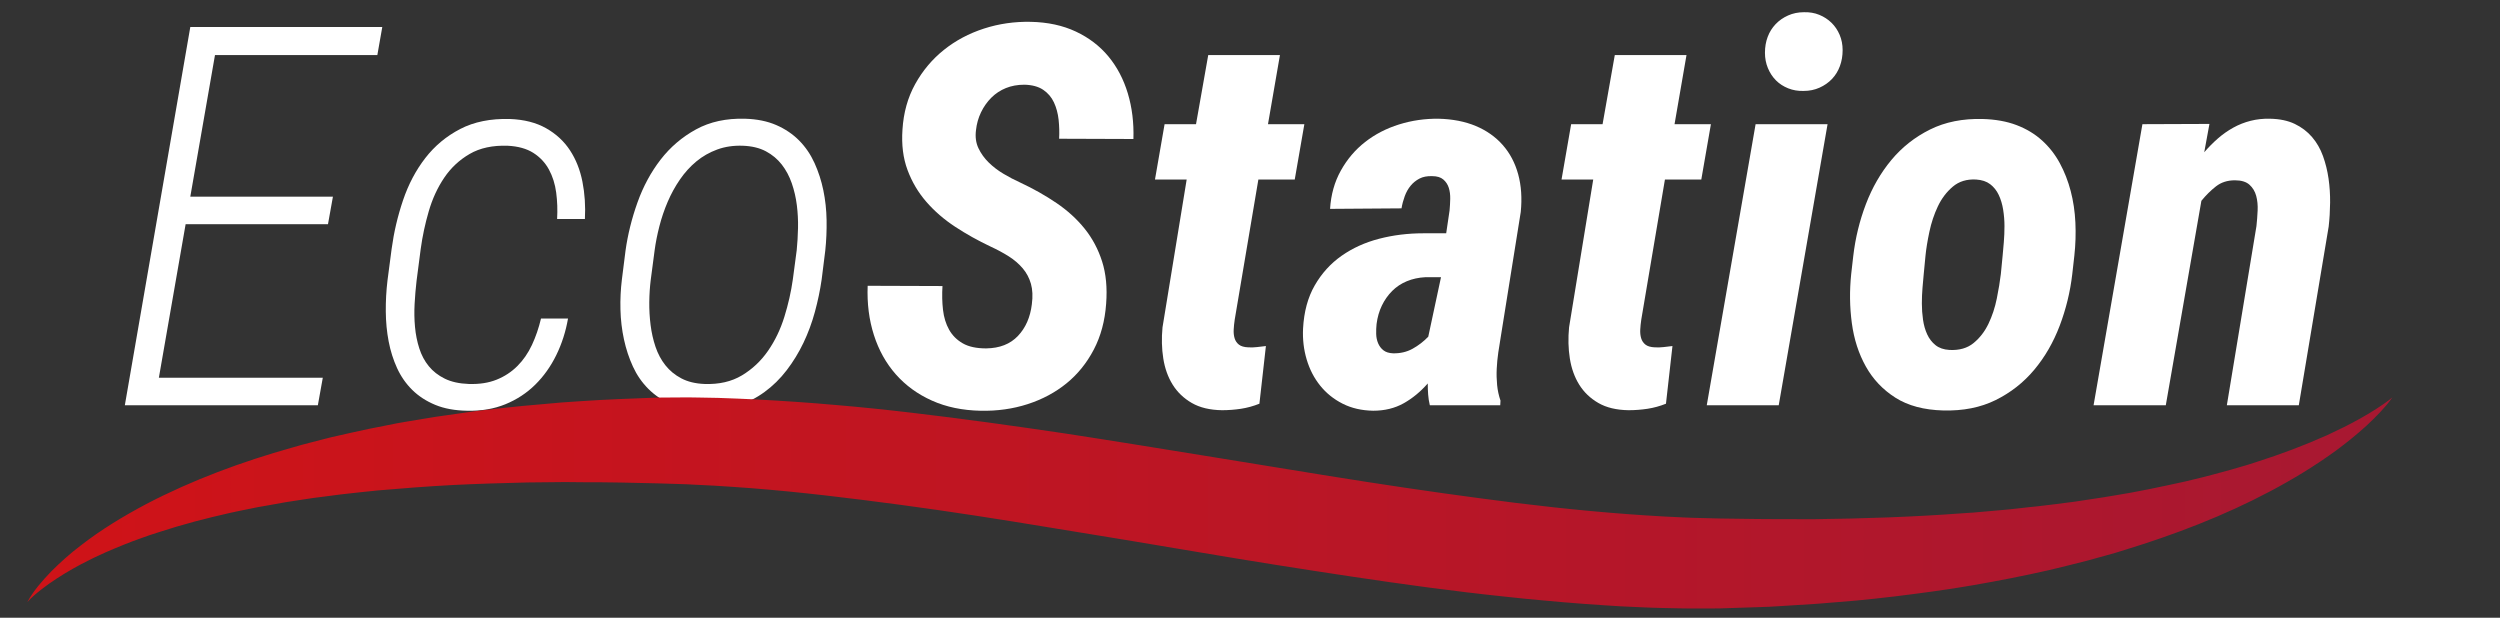 <?xml version="1.0" encoding="UTF-8"?>
<svg id="Ebene_1" data-name="Ebene 1" xmlns="http://www.w3.org/2000/svg" xmlns:xlink="http://www.w3.org/1999/xlink" viewBox="0 0 1736 428.939">
  <rect x="0" y="0" width="1736" height="428.939" fill="#333333" stroke="none"/>
  <defs>
    <style>
      .cls-1 {
        fill: none;
      }

      .cls-1, .cls-2, .cls-3 {
        stroke-width: 0px;
      }

      .cls-2 {
        fill: url(#Unbenannter_Verlauf_53);
      }

      .cls-3 {
        fill: #fff;
      }
    </style>
    <linearGradient id="Unbenannter_Verlauf_53" data-name="Unbenannter Verlauf 53" x1="-9.636" y1="349.229" x2="1687.161" y2="349.229" gradientUnits="userSpaceOnUse">
      <stop offset="0" stop-color="#d01317"/>
      <stop offset="1" stop-color="#a71832"/>
    </linearGradient>
  </defs>
  <g>
    <path class="cls-3" d="m227.754,155.685h-98.856l-18.581,106.612h113.829l-3.428,19.122H86.687L132.146,18.766h133.311l-3.428,19.483h-112.746l-17.138,98.314h99.036l-3.427,19.122Z"/>
    <path class="cls-3" d="m325.528,266.627c7.334.242,13.769-.75,19.302-2.977,5.53-2.225,10.342-5.381,14.432-9.471s7.456-8.958,10.102-14.612c2.644-5.651,4.75-11.784,6.314-18.4h18.761c-1.564,9.021-4.27,17.471-8.118,25.346-3.85,7.878-8.721,14.733-14.612,20.565-5.894,5.834-12.808,10.372-20.746,13.619-7.937,3.247-16.776,4.75-26.518,4.51-8.541-.121-15.937-1.474-22.188-4.059-6.254-2.585-11.576-6.043-15.965-10.373-4.392-4.329-7.909-9.38-10.553-15.152-2.646-5.773-4.6-11.966-5.863-18.581-1.263-6.612-1.925-13.529-1.984-20.745-.062-7.216.33-14.37,1.172-21.467l2.886-22.008c1.562-11.545,4.208-22.82,7.938-33.824,3.726-11.004,8.867-20.745,15.423-29.224,6.554-8.479,14.64-15.212,24.263-20.204,9.62-4.989,21.106-7.306,34.455-6.945,9.86.361,18.248,2.498,25.165,6.404,6.914,3.909,12.447,9.02,16.596,15.333,4.149,6.313,7.035,13.591,8.659,21.828,1.624,8.239,2.193,16.867,1.714,25.886h-19.302c.361-6.252.149-12.357-.631-18.31-.784-5.953-2.466-11.303-5.051-16.055-2.588-4.75-6.195-8.597-10.824-11.545-4.631-2.945-10.553-4.6-17.769-4.961-10.463-.361-19.274,1.534-26.428,5.683-7.157,4.149-13.05,9.651-17.679,16.506-4.631,6.855-8.208,14.612-10.733,23.271-2.525,8.659-4.392,17.38-5.592,26.157l-2.886,22.188c-.603,5.172-1.054,10.494-1.353,15.965-.302,5.474-.211,10.824.271,16.055.479,5.231,1.471,10.192,2.977,14.883,1.502,4.689,3.698,8.811,6.584,12.356,2.886,3.549,6.584,6.436,11.094,8.659,4.51,2.227,10.071,3.458,16.687,3.698Z"/>
  </g>
  <path class="cls-3" d="m434.359,174.085c1.562-11.185,4.33-22.338,8.298-33.463,3.969-11.122,9.318-21.044,16.055-29.765,6.734-8.718,14.942-15.723,24.624-21.016,9.679-5.291,21.016-7.757,34.004-7.396,8.298.242,15.542,1.714,21.738,4.419,6.192,2.706,11.483,6.286,15.875,10.733,4.389,4.451,7.938,9.651,10.643,15.604,2.706,5.953,4.75,12.267,6.133,18.941,1.381,6.675,2.134,13.592,2.255,20.746.118,7.156-.181,14.161-.902,21.016l-2.525,20.204c-1.083,7.458-2.646,14.944-4.69,22.459-2.046,7.518-4.69,14.674-7.937,21.467-3.247,6.796-7.125,13.141-11.635,19.031-4.51,5.895-9.651,10.945-15.424,15.153-5.772,4.211-12.239,7.486-19.393,9.832-7.156,2.345-15.062,3.396-23.722,3.156-8.18-.242-15.364-1.714-21.557-4.42-6.195-2.705-11.517-6.282-15.965-10.733-4.45-4.447-8.027-9.619-10.733-15.514-2.706-5.891-4.78-12.177-6.224-18.851-1.443-6.675-2.255-13.558-2.435-20.655-.18-7.095.149-14.071.992-20.926l2.525-20.023Zm17.498,20.384c-.603,4.812-.933,9.894-.992,15.243-.062,5.353.239,10.674.902,15.965.66,5.293,1.804,10.344,3.427,15.152,1.624,4.812,3.907,9.082,6.855,12.809,2.946,3.729,6.644,6.765,11.094,9.109,4.448,2.346,9.8,3.639,16.055,3.879,10.102.36,18.761-1.624,25.977-5.953,7.216-4.33,13.259-10.012,18.129-17.047,4.871-7.036,8.659-14.911,11.365-23.632,2.706-8.718,4.659-17.346,5.863-25.887l2.706-20.384c.479-4.809.781-9.891.902-15.244.119-5.35-.152-10.671-.812-15.965-.663-5.291-1.835-10.373-3.518-15.243-1.686-4.871-4-9.2-6.945-12.988-2.948-3.788-6.615-6.855-11.004-9.2-4.392-2.345-9.713-3.636-15.965-3.878-6.494-.239-12.447.631-17.859,2.616-5.412,1.984-10.254,4.752-14.522,8.298-4.27,3.548-8.059,7.729-11.365,12.537-3.309,4.812-6.133,9.953-8.479,15.424-2.345,5.474-4.27,11.125-5.772,16.957-1.505,5.834-2.616,11.455-3.337,16.867l-2.706,20.565Z"/>
  <g>
    <path class="cls-3" d="m716.512,211.246c.721-5.412.51-10.13-.632-14.161-1.144-4.028-3.038-7.605-5.682-10.733-2.647-3.126-5.863-5.891-9.651-8.298-3.789-2.404-8.028-4.69-12.718-6.855-8.659-4.087-16.839-8.659-24.534-13.71-7.698-5.051-14.373-10.823-20.024-17.317-5.654-6.494-10.012-13.859-13.078-22.099-3.067-8.236-4.239-17.588-3.518-28.051.722-11.785,3.667-22.338,8.839-31.659,5.169-9.318,11.816-17.228,19.934-23.722s17.377-11.424,27.781-14.792c10.401-3.365,21.255-4.93,32.561-4.69,11.785.243,22.216,2.498,31.298,6.765,9.079,4.27,16.624,10.042,22.639,17.317,6.012,7.278,10.491,15.816,13.439,25.616,2.945,9.803,4.239,20.356,3.878,31.659l-51.593-.181c.24-4.448.119-8.867-.361-13.259-.482-4.389-1.564-8.388-3.247-11.996-1.686-3.608-4.18-6.522-7.486-8.749-3.309-2.224-7.667-3.396-13.078-3.518-4.69,0-8.96.784-12.808,2.345-3.85,1.564-7.216,3.789-10.102,6.675s-5.263,6.254-7.125,10.102c-1.866,3.85-3.039,7.999-3.518,12.447-.604,4.69-.031,8.871,1.713,12.538,1.742,3.67,4.118,6.976,7.125,9.922,3.005,2.948,6.433,5.564,10.283,7.847,3.847,2.286,7.636,4.271,11.365,5.953,9.259,4.33,17.738,9.11,25.436,14.341,7.695,5.231,14.22,11.185,19.573,17.859,5.35,6.675,9.38,14.251,12.086,22.73,2.706,8.479,3.636,18.25,2.796,29.314-.843,11.906-3.698,22.521-8.569,31.839-4.871,9.321-11.184,17.138-18.941,23.451-7.757,6.313-16.749,11.125-26.969,14.432-10.223,3.306-21.106,4.84-32.651,4.6-12.628-.242-23.902-2.587-33.824-7.035-9.921-4.448-18.282-10.522-25.075-18.22-6.795-7.695-11.877-16.805-15.243-27.33-3.368-10.521-4.812-21.917-4.329-34.184l51.953.18c-.361,5.772-.242,11.275.361,16.506.6,5.231,2.013,9.832,4.239,13.801,2.224,3.968,5.381,7.125,9.471,9.471,4.087,2.345,9.499,3.518,16.235,3.518,9.38-.119,16.746-3.005,22.098-8.659,5.35-5.651,8.569-12.988,9.651-22.008Z"/>
    <path class="cls-3" d="m888.788,38.249l-8.299,47.984h25.256l-6.675,38.424h-25.255l-16.416,97.232c-.361,2.407-.604,4.722-.722,6.945-.121,2.227.09,4.239.631,6.043.541,1.805,1.533,3.278,2.977,4.42,1.443,1.145,3.608,1.776,6.494,1.895,2.043.121,4.087.062,6.133-.181,2.044-.239,4.087-.479,6.134-.722l-4.51,40.048c-4.212,1.683-8.479,2.854-12.809,3.518-4.329.659-8.721.992-13.168.992-8.419-.121-15.424-1.804-21.016-5.052-5.592-3.247-10.012-7.486-13.259-12.717-3.247-5.231-5.412-11.275-6.494-18.13-1.083-6.855-1.263-14.071-.541-21.647l16.776-102.644h-22.008l6.674-38.424h21.828l8.479-47.984h49.789Z"/>
    <path class="cls-3" d="m992.875,281.419c-.604-2.525-.992-5.02-1.173-7.486-.181-2.464-.271-5.021-.271-7.667-5.051,5.772-10.644,10.373-16.776,13.801-6.134,3.427-13.169,5.141-21.106,5.141-7.938-.121-15.004-1.744-21.196-4.87-6.195-3.126-11.396-7.307-15.604-12.538-4.211-5.231-7.337-11.274-9.38-18.129-2.047-6.855-2.887-14.009-2.525-21.467.601-11.664,3.306-21.676,8.117-30.036,4.809-8.357,11.032-15.212,18.671-20.565,7.636-5.35,16.326-9.291,26.067-11.816s19.961-3.788,30.667-3.788h15.874l2.346-15.875c.239-2.525.389-5.2.45-8.027.06-2.824-.271-5.381-.992-7.667-.721-2.283-1.984-4.208-3.788-5.773-1.804-1.562-4.392-2.345-7.757-2.345-3.489-.118-6.435.451-8.839,1.714-2.407,1.263-4.451,2.917-6.134,4.961-1.686,2.046-3.038,4.451-4.059,7.216-1.023,2.768-1.776,5.592-2.255,8.479l-49.608.361c.601-9.86,3.095-18.73,7.486-26.608,4.389-7.875,10.012-14.491,16.867-19.843,6.854-5.35,14.701-9.409,23.541-12.176,8.839-2.765,18.008-4.087,27.51-3.969,9.741.242,18.338,1.925,25.797,5.051,7.455,3.129,13.679,7.518,18.67,13.169,4.989,5.654,8.569,12.419,10.733,20.294,2.165,7.878,2.766,16.627,1.805,26.247l-13.891,86.77c-.604,3.489-1.173,7.098-1.714,10.823-.541,3.729-.901,7.486-1.082,11.274-.181,3.789-.091,7.549.271,11.275.36,3.729,1.142,7.337,2.345,10.823l-.18,3.247h-48.887Zm-25.616-36.079c5.051.121,9.589-.93,13.62-3.156,4.027-2.225,7.666-5.021,10.913-8.389l8.84-41.31h-10.824c-4.689.242-8.991,1.172-12.897,2.796-3.91,1.624-7.307,3.879-10.192,6.765-2.887,2.886-5.263,6.254-7.126,10.102-1.866,3.851-3.098,8.118-3.698,12.809-.242,2.285-.332,4.6-.271,6.945.06,2.345.511,4.51,1.354,6.494.84,1.983,2.074,3.607,3.698,4.87,1.623,1.263,3.816,1.956,6.584,2.074Z"/>
    <path class="cls-3" d="m1171.104,38.249l-8.299,47.984h25.256l-6.675,38.424h-25.255l-16.416,97.232c-.361,2.407-.604,4.722-.722,6.945-.121,2.227.09,4.239.632,6.043.541,1.805,1.533,3.278,2.976,4.42,1.443,1.145,3.608,1.776,6.494,1.895,2.044.121,4.088.062,6.134-.181,2.044-.239,4.087-.479,6.134-.722l-4.51,40.048c-4.212,1.683-8.479,2.854-12.809,3.518-4.329.659-8.721.992-13.169.992-8.419-.121-15.423-1.804-21.016-5.052-5.592-3.247-10.012-7.486-13.259-12.717-3.247-5.231-5.412-11.275-6.494-18.13-1.082-6.855-1.263-14.071-.541-21.647l16.776-102.644h-22.008l6.675-38.424h21.827l8.479-47.984h49.789Z"/>
    <path class="cls-3" d="m1235.144,281.419h-49.969l33.914-195.186h49.969l-33.914,195.186Zm-9.561-244.794c0-3.969.631-7.636,1.894-11.004,1.263-3.365,3.096-6.313,5.502-8.839,2.404-2.525,5.291-4.538,8.659-6.043,3.365-1.502,7.035-2.255,11.004-2.255,3.848-.119,7.396.482,10.644,1.804,3.247,1.325,6.071,3.157,8.479,5.502,2.404,2.345,4.298,5.142,5.683,8.389,1.381,3.247,2.074,6.795,2.074,10.643,0,3.969-.632,7.667-1.895,11.094-1.263,3.427-3.098,6.404-5.502,8.93-2.407,2.525-5.293,4.541-8.658,6.043-3.369,1.505-7.036,2.255-11.004,2.255-3.851.121-7.428-.479-10.734-1.804-3.309-1.322-6.133-3.157-8.479-5.502-2.345-2.345-4.211-5.169-5.592-8.479-1.384-3.307-2.074-6.883-2.074-10.733Z"/>
    <path class="cls-3" d="m1286.917,177.693c1.443-12.385,4.357-24.353,8.749-35.898,4.389-11.545,10.282-21.766,17.679-30.667,7.396-8.898,16.354-15.965,26.879-21.196,10.521-5.231,22.698-7.667,36.529-7.306,8.898.243,16.746,1.655,23.542,4.239,6.793,2.588,12.687,6.133,17.678,10.644,4.989,4.51,9.11,9.772,12.357,15.784,3.247,6.015,5.772,12.478,7.576,19.393,1.805,6.917,2.887,14.192,3.247,21.828.361,7.638.119,15.305-.722,23l-1.442,12.808c-1.443,12.388-4.36,24.353-8.749,35.898-4.392,11.545-10.283,21.737-17.679,30.576-7.396,8.84-16.326,15.847-26.789,21.017-10.463,5.169-22.611,7.576-36.439,7.215-13.349-.36-24.384-3.309-33.102-8.839-8.722-5.53-15.576-12.746-20.565-21.647-4.991-8.898-8.238-18.941-9.741-30.125-1.505-11.185-1.654-22.55-.451-34.095l1.443-12.628Zm48.887,12.989c-.242,2.525-.513,5.564-.812,9.11-.302,3.548-.451,7.215-.451,11.004s.271,7.548.812,11.274c.541,3.729,1.503,7.098,2.887,10.103,1.381,3.007,3.306,5.502,5.772,7.486,2.464,1.984,5.683,3.098,9.651,3.337,6.854.36,12.447-1.231,16.776-4.78,4.329-3.546,7.785-8.027,10.372-13.439,2.585-5.412,4.511-11.243,5.773-17.498,1.263-6.252,2.192-11.906,2.796-16.957l1.263-12.988c.239-2.526.51-5.592.812-9.2.299-3.608.451-7.306.451-11.094s-.302-7.577-.902-11.365c-.603-3.789-1.623-7.216-3.066-10.283-1.443-3.066-3.428-5.561-5.953-7.486-2.525-1.922-5.772-3.004-9.741-3.247-6.494-.361-11.906,1.294-16.235,4.961-4.329,3.67-7.788,8.239-10.373,13.71-2.587,5.474-4.54,11.336-5.862,17.588-1.325,6.254-2.227,11.788-2.706,16.596l-1.263,13.169Z"/>
    <path class="cls-3" d="m1534.236,86.053l-3.608,19.663c3.005-3.486,6.162-6.674,9.471-9.561,3.307-2.886,6.855-5.381,10.644-7.486,3.788-2.103,7.816-3.698,12.086-4.781,4.268-1.082,8.75-1.562,13.439-1.443,6.734.121,12.476,1.325,17.228,3.608,4.75,2.286,8.749,5.321,11.996,9.11,3.247,3.788,5.773,8.18,7.577,13.168,1.804,4.992,3.095,10.224,3.878,15.694.781,5.474,1.142,11.066,1.083,16.777-.062,5.713-.392,11.215-.992,16.506l-20.745,124.111h-49.97l20.565-124.472c.36-3.365.631-6.914.812-10.643.181-3.727-.152-7.154-.992-10.283-.843-3.125-2.407-5.71-4.69-7.757-2.286-2.043-5.654-3.066-10.102-3.066-5.173,0-9.562,1.415-13.169,4.239-3.608,2.827-6.977,6.164-10.103,10.012l-24.714,141.97h-50.149l33.914-195.186,46.542-.18Z"/>
  </g>
  <rect class="cls-1" x="15.529" y="8.397" width="1676.465" height="414.144"/>
  <path class="cls-2" d="m18.985,418.038c4.265-7.775,10.218-14.624,16.444-21.077,6.344-6.358,13.08-12.439,20.281-17.893,14.272-11.156,29.863-20.559,45.894-29.085,32.227-16.805,66.535-29.441,101.448-39.227l6.549-1.871,6.576-1.714,13.179-3.393c8.825-1.998,17.662-4.054,26.528-5.905l13.319-2.645c4.444-.875,8.885-1.814,13.349-2.491l13.386-2.213,6.699-1.106,6.706-.961,13.424-1.901c4.477-.648,8.957-1.276,13.439-1.771,8.965-1.011,17.948-2.079,26.928-2.922l26.961-2.391c8.986-.625,17.979-1.23,26.979-1.737,9.001-.559,17.986-.771,26.986-1.172,4.509-.157,8.977-.403,13.522-.486l13.709-.094,6.856-.038,6.829.1,13.661.25c9.073.335,18.159.642,27.206,1.111,18.083.98,36.127,2.172,54.054,3.784,17.959,1.503,35.816,3.359,53.62,5.468,35.606,4.178,70.953,9.124,106.134,14.351,35.156,5.39,70.138,11.123,105.02,16.772,34.895,5.568,69.619,11.483,104.306,16.841,34.684,5.386,69.301,10.282,103.814,14.618,34.512,4.262,68.996,7.572,103.226,9.442,8.544.387,17.115.91,25.62,1.045l12.807.32,13.017.179c17.371.314,34.706.279,52.066.302,34.681-.399,69.323-1.565,103.839-4.151l6.484-.419,6.458-.565,12.927-1.135c8.639-.682,17.169-1.907,25.803-2.695,8.593-.963,17.152-2.118,25.738-3.221l12.809-1.95c4.277-.645,8.561-1.26,12.807-2.022,17.107-2.662,33.968-6.309,50.885-10.002l12.604-3.053c4.21-1.015,8.336-2.246,12.533-3.327,4.212-1.05,8.339-2.302,12.496-3.513l6.238-1.827,6.171-1.994c16.506-5.259,32.758-11.357,48.658-18.469,7.866-3.682,15.737-7.477,23.339-11.794,3.798-2.158,7.599-4.359,11.261-6.771,3.679-2.395,7.349-4.848,10.736-7.703-5.152,7.227-11.513,13.615-18.074,19.719-6.64,6.034-13.639,11.715-20.899,17.075-14.557,10.646-30.077,20.051-46.084,28.518-32.045,16.979-66.108,29.99-100.768,40.616l-6.503,2.018-6.543,1.829-13.112,3.624c-8.776,2.213-17.564,4.479-26.387,6.546-17.662,4.027-35.446,7.499-53.28,10.577-17.837,3.109-35.767,5.455-53.707,7.676-8.973.982-17.953,2.118-26.946,2.904l-26.987,2.226-27.003,1.703c-4.503.312-9.008.509-13.507.63l-13.506.441-13.511.439c-4.532.096-9.149.04-13.721.066-9.185.099-18.284-.198-27.417-.365-4.574-.052-9.095-.326-13.645-.48-4.541-.187-9.095-.349-13.623-.619-9.033-.613-18.119-1.046-27.112-1.812-9.01-.703-18.026-1.395-26.985-2.277l-13.457-1.263-13.411-1.41c-35.759-3.731-71.202-8.626-106.43-13.916-35.23-5.3-70.295-10.827-105.178-16.767-34.895-5.86-69.679-11.712-104.39-17.288-34.684-5.738-69.307-11.161-103.882-15.794-34.574-4.607-69.067-8.848-103.479-11.539-8.6-.682-17.184-1.204-25.772-1.759l-12.853-.633-6.428-.342-6.408-.206-12.819-.403-13.007-.291c-8.683-.141-17.39-.472-26.067-.46-8.678.017-17.363-.065-26.056-.167l-26.029.272c-17.333.438-34.674.904-51.977,1.791-17.303.906-34.556,2.231-51.805,3.734-8.611.813-17.188,1.823-25.794,2.776l-12.849,1.669-6.439.817-6.4.969-12.812,1.975c-4.256.718-8.484,1.535-12.737,2.296l-6.391,1.11-6.337,1.285c-4.218.883-8.482,1.67-12.683,2.634-16.834,3.793-33.559,8.124-49.954,13.522-2.045.681-4.136,1.281-6.166,2l-6.1,2.16c-4.105,1.388-8.091,3.004-12.118,4.582-2.027.767-4.021,1.595-5.989,2.469l-5.978,2.53c-1.983.865-3.919,1.808-5.888,2.712-1.966.909-3.939,1.816-5.846,2.824-7.765,3.844-15.348,8.073-22.622,12.844-3.669,2.348-7.215,4.878-10.67,7.558-3.433,2.7-6.828,5.503-9.79,8.78Z"/>
</svg>